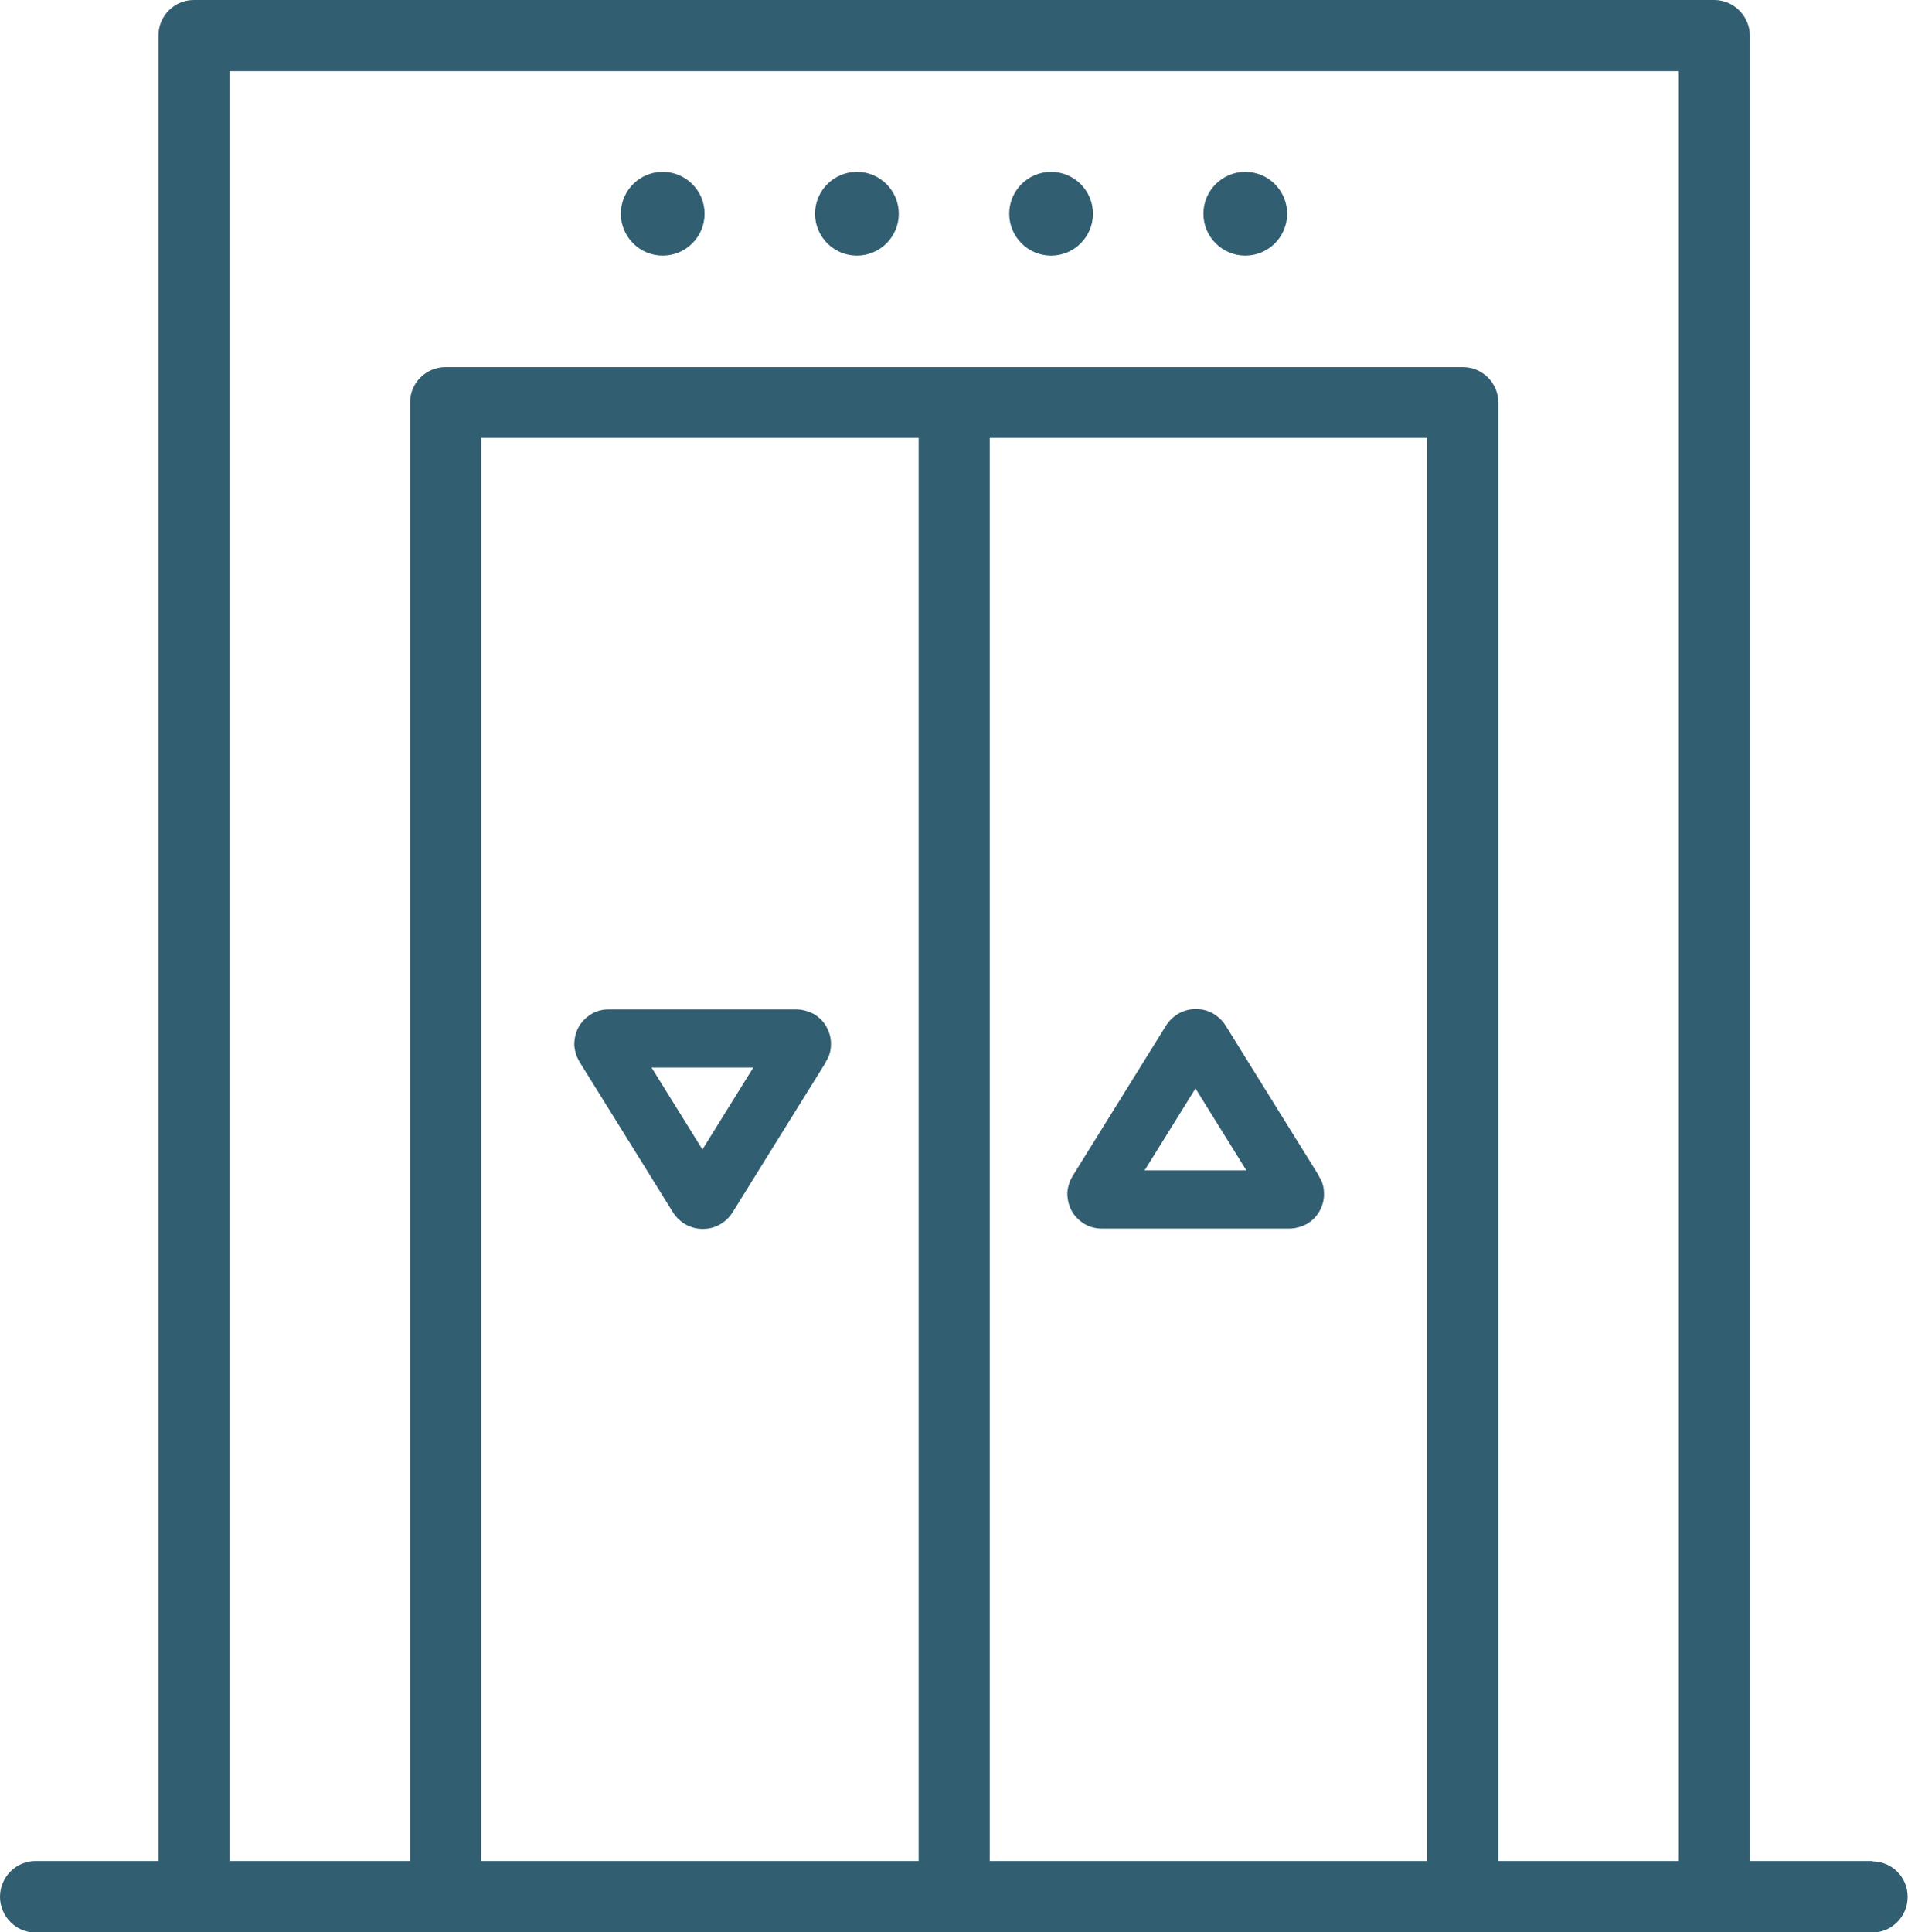 <svg xmlns="http://www.w3.org/2000/svg" xmlns:xlink="http://www.w3.org/1999/xlink" id="Layer_1" viewBox="0 0 52.86 53.52"><defs><style>.cls-1{fill:none;}.cls-1,.cls-2{stroke-width:0px;}.cls-2{fill:#325e71;}.cls-3{clip-path:url(#clippath);}</style><clipPath id="clippath"><rect class="cls-1" width="52.86" height="53.52"></rect></clipPath></defs><g class="cls-3"><path class="cls-2" d="m18.36,4.76c.64,0,1.16.52,1.16,1.16s-.52,1.16-1.16,1.16-1.16-.52-1.16-1.16.52-1.16,1.16-1.16"></path><path class="cls-2" d="m23.74,4.76c.64,0,1.16.52,1.16,1.16s-.52,1.16-1.16,1.16-1.16-.52-1.16-1.16.52-1.16,1.16-1.16"></path><path class="cls-2" d="m29.12,4.76c.64,0,1.16.52,1.16,1.16s-.52,1.16-1.16,1.16-1.16-.52-1.16-1.16.52-1.16,1.16-1.16"></path><path class="cls-2" d="m34.5,4.76c.64,0,1.16.52,1.16,1.16s-.52,1.16-1.16,1.16-1.16-.52-1.16-1.16.52-1.16,1.16-1.16"></path><path class="cls-2" d="m25.45,51.55h-12.12V12.13h12.12v39.42Zm1.97-39.42h12.12v39.42h-12.12V12.13ZM6.36,1.97h40.15v49.58h-5V11.15c0-.54-.44-.98-.98-.98H12.34c-.54,0-.98.44-.98.98v40.4h-5V1.97Zm45.52,49.58h-3.4V.98C48.47.44,48.03,0,47.49,0H5.37C4.83,0,4.39.44,4.39.98v50.57H.98C.44,51.55,0,52,0,52.54s.44.99.98.99h50.89c.54,0,.98-.44.98-.99s-.44-.98-.98-.98"></path><path class="cls-2" d="m22.88,29.42l-2.59,4.17c-.09.14-.21.25-.35.33-.14.08-.3.12-.47.12s-.32-.04-.47-.12c-.14-.08-.26-.19-.35-.33l-2.59-4.17c-.09-.15-.14-.31-.15-.48,0-.17.04-.34.12-.49.08-.15.21-.27.35-.36.15-.09.31-.13.49-.13h5.19c.17,0,.34.05.49.13.15.09.27.21.35.36.08.15.13.32.12.49,0,.17-.05.34-.15.48m-3.41,2.42l1.41-2.27h-2.82l1.41,2.27Z"></path><path class="cls-2" d="m36.54,32.57l-2.59-4.17c-.09-.14-.21-.25-.35-.33-.14-.08-.3-.12-.47-.12s-.32.04-.47.12c-.14.08-.26.19-.35.33l-2.59,4.17c-.09.15-.14.31-.15.48,0,.17.04.34.12.49.08.15.21.27.35.36.15.09.31.13.49.13h5.19c.17,0,.34-.05.49-.13.15-.09.27-.21.35-.36.08-.15.13-.32.12-.49,0-.17-.05-.34-.15-.48m-3.41-2.42l1.41,2.27h-2.82l1.41-2.27Z"></path></g></svg>